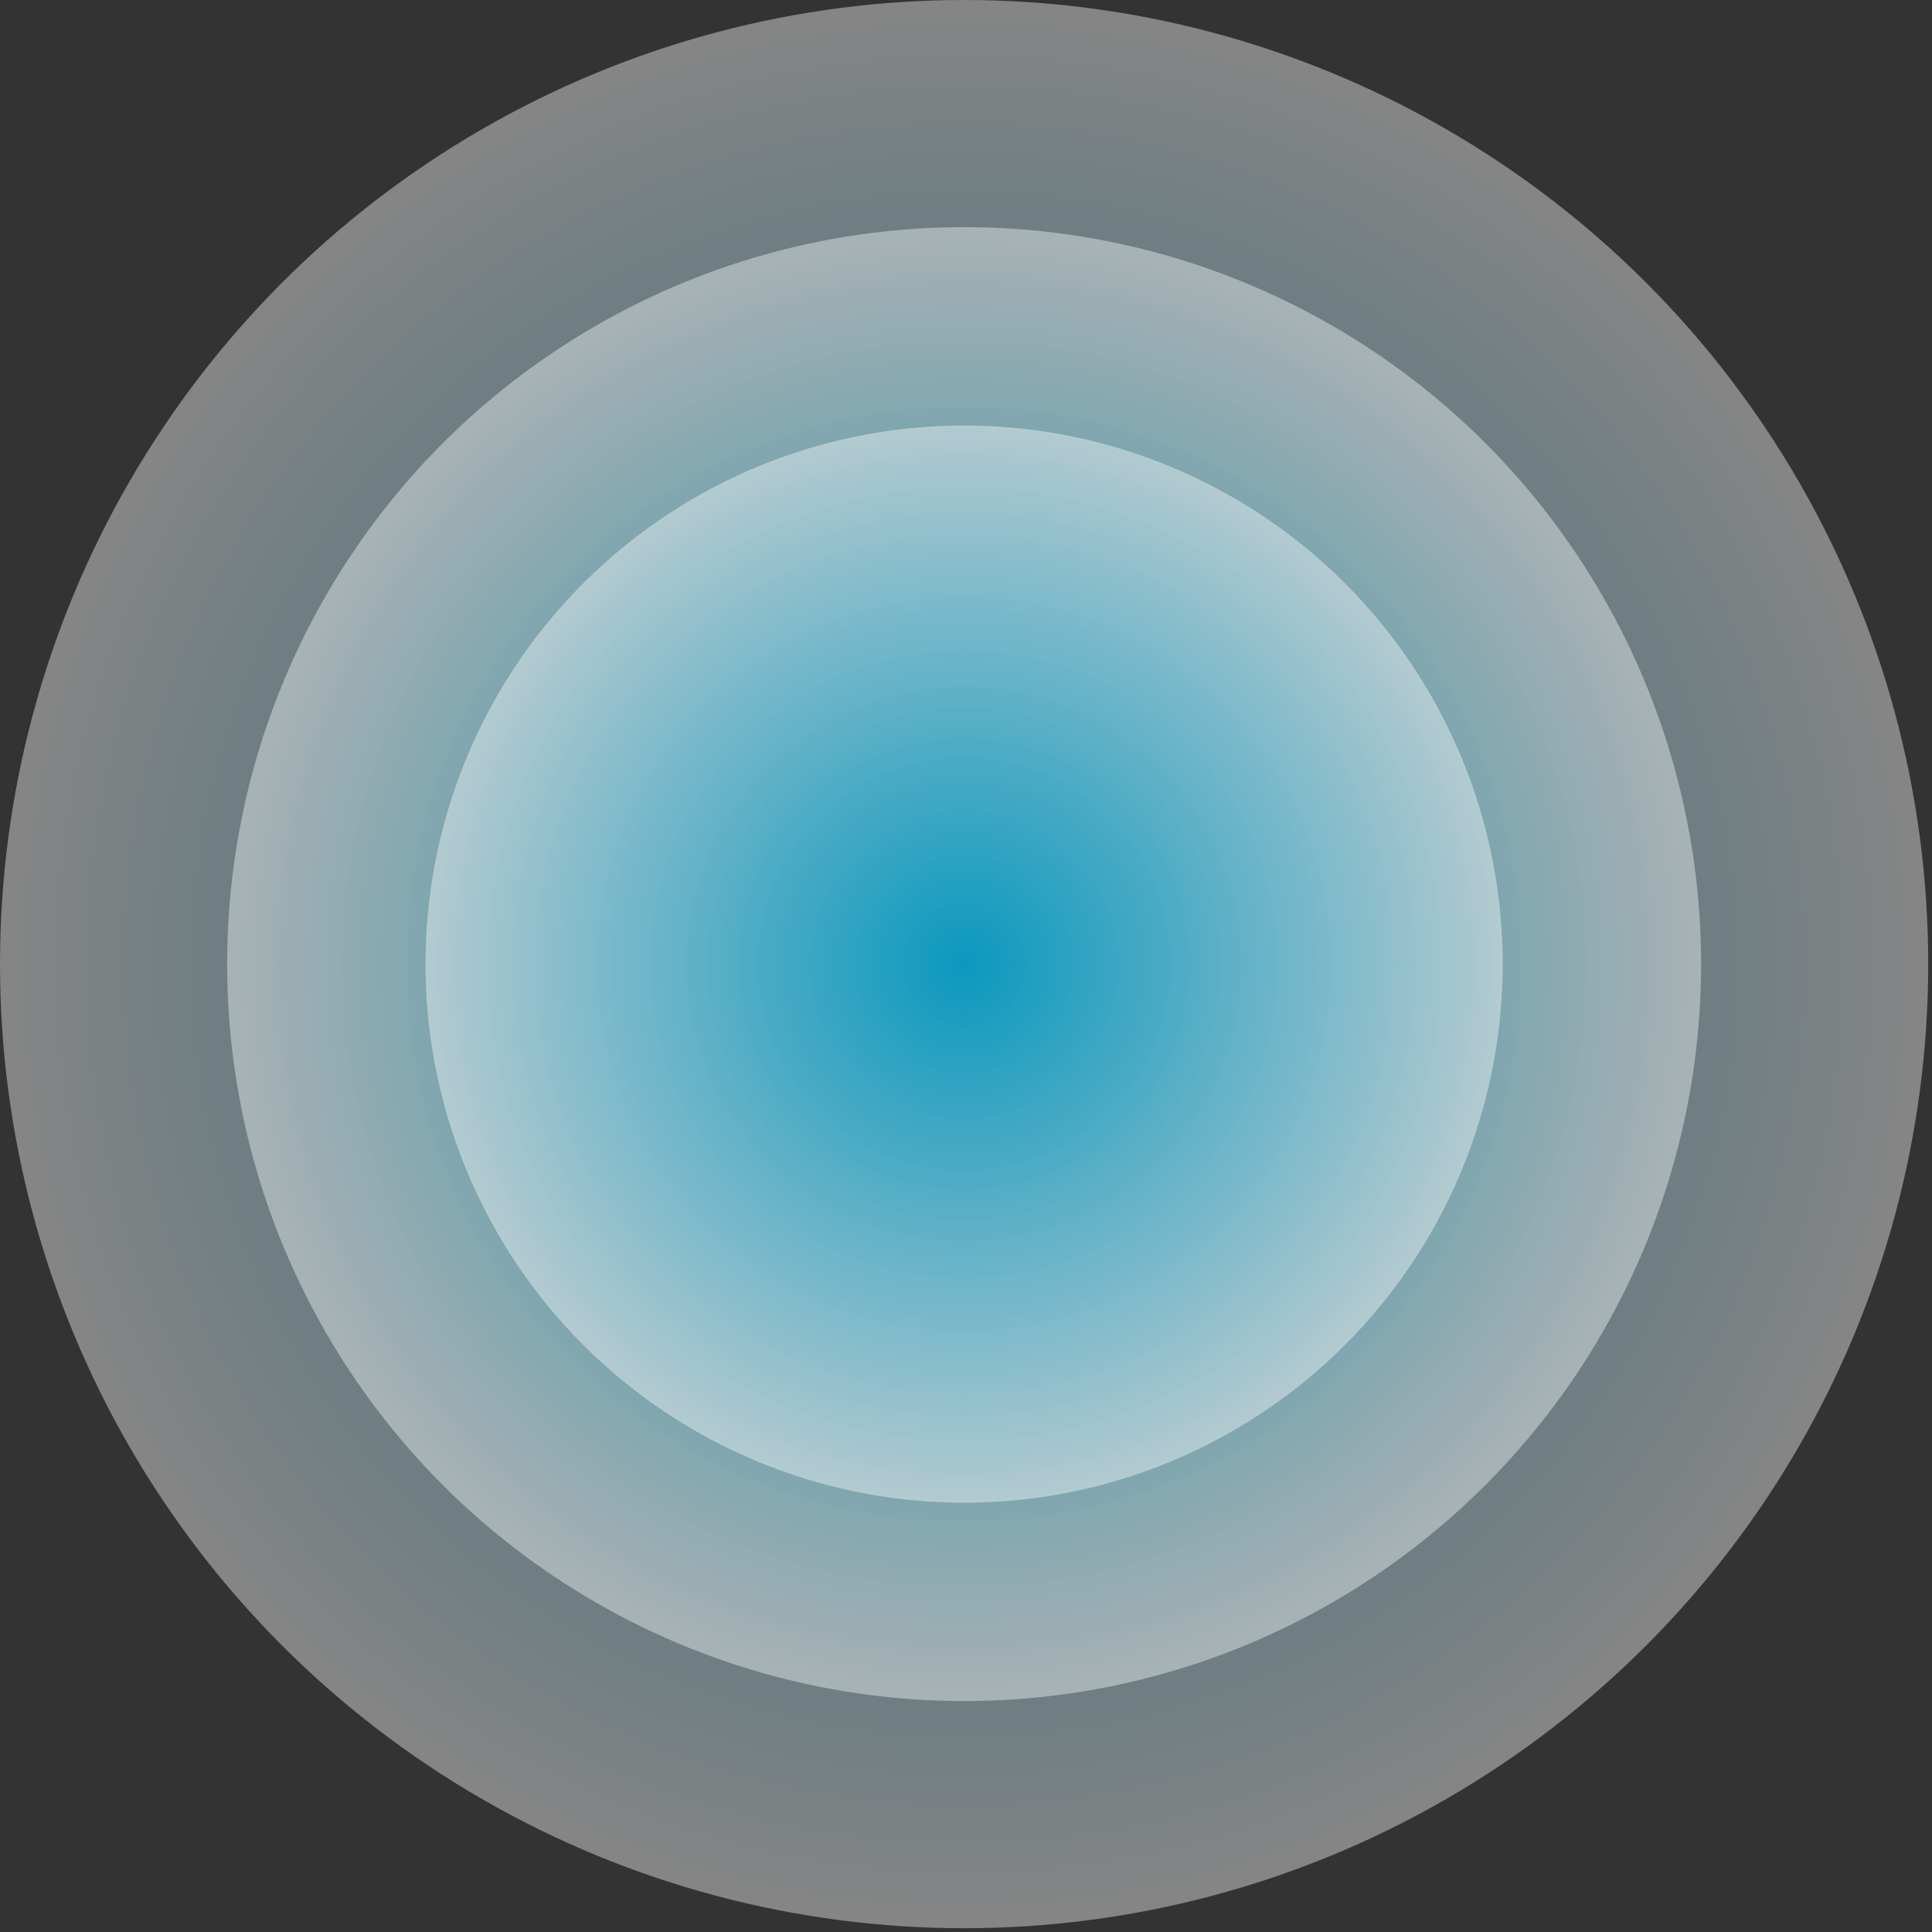 <?xml version="1.0" encoding="utf-8"?>
<svg xmlns="http://www.w3.org/2000/svg" fill="none" height="100%" overflow="visible" preserveAspectRatio="none" style="display: block;" viewBox="0 0 499 499" width="100%">
<rect x="0" y="0" width="499" height="499" fill="#333333" stroke="none"/>
<g id="Group 1321315055" style="mix-blend-mode:multiply">
<circle cx="249.012" cy="249.012" fill="url(#paint0_radial_0_99)" fill-opacity="0.4" id="Ellipse 681" r="249.012"/>
<circle cx="249.015" cy="249.013" fill="url(#paint1_radial_0_99)" fill-opacity="0.4" id="Ellipse 682" r="190.347"/>
<circle cx="249.012" cy="249.015" fill="url(#paint2_radial_0_99)" fill-opacity="0.4" id="Ellipse 683" r="139.108"/>
</g>
<defs>
<radialGradient cx="0" cy="0" gradientTransform="translate(249.012 249.012) rotate(90) scale(249.012)" gradientUnits="userSpaceOnUse" id="paint0_radial_0_99" r="1">
<stop stop-color="#00B4E5"/>
<stop offset="1" stop-color="white"/>
</radialGradient>
<radialGradient cx="0" cy="0" gradientTransform="translate(249.015 249.013) rotate(90) scale(190.347)" gradientUnits="userSpaceOnUse" id="paint1_radial_0_99" r="1">
<stop stop-color="#00B4E5"/>
<stop offset="1" stop-color="white"/>
</radialGradient>
<radialGradient cx="0" cy="0" gradientTransform="translate(249.012 249.015) rotate(90) scale(139.108)" gradientUnits="userSpaceOnUse" id="paint2_radial_0_99" r="1">
<stop stop-color="#00B4E5"/>
<stop offset="1" stop-color="white"/>
</radialGradient>
</defs>
</svg>